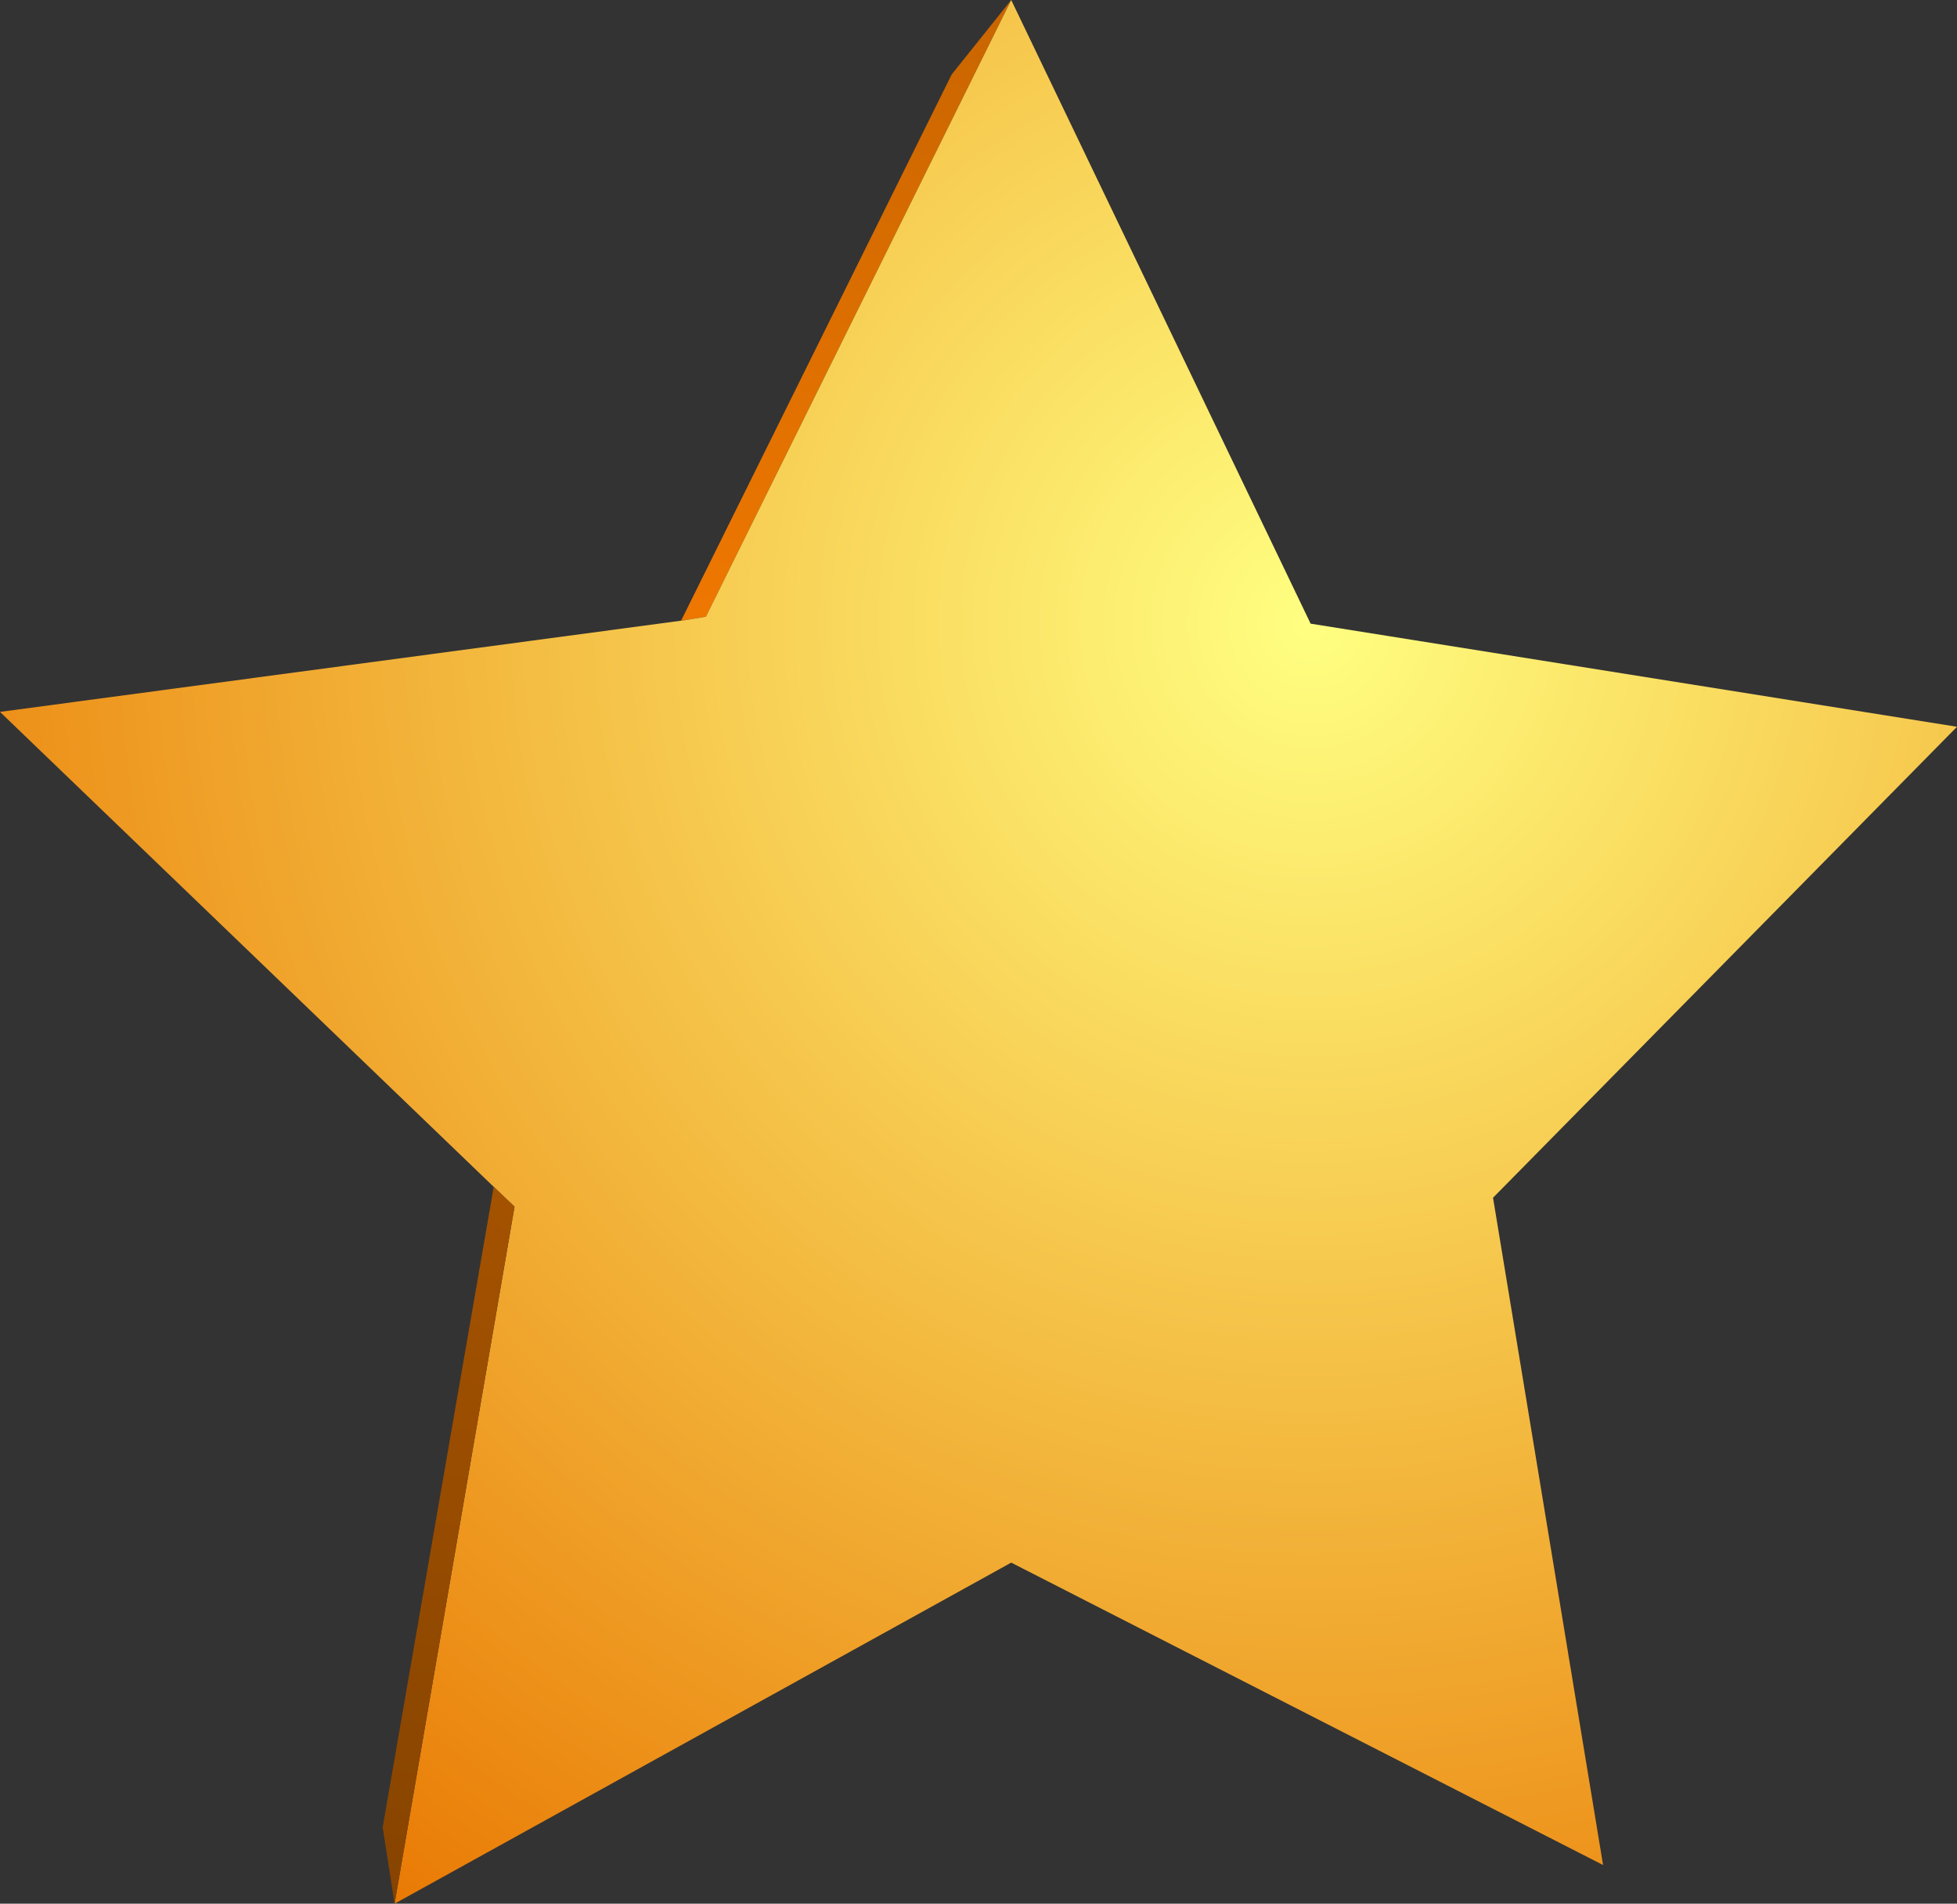 <?xml version="1.0" encoding="UTF-8" standalone="no"?>
<svg xmlns:xlink="http://www.w3.org/1999/xlink" height="96.0px" width="98.7px" xmlns="http://www.w3.org/2000/svg">
  <rect width="100%" height="100%" fill="#333333" stroke="none"/>
  <g transform="matrix(1.0, 0.0, 0.0, 1.0, 49.3, 51.6)">
    <path d="M-14.95 -20.3 L-1.3 -47.85 1.7 -51.6 -13.7 -20.5 -14.9 -20.3 -14.95 -20.3" fill="url(#gradient0)" fill-rule="evenodd" stroke="none"/>
    <path d="M-14.95 -20.3 L-14.9 -20.3 -13.7 -20.5 1.7 -51.6 16.8 -20.15 49.4 -14.95 26.0 8.8 31.55 42.45 1.7 27.2 -29.4 44.4 -23.35 9.25 -24.4 8.25 -49.3 -15.7 -14.95 -20.3" fill="url(#gradient1)" fill-rule="evenodd" stroke="none"/>
    <path d="M-29.4 44.4 L-30.0 40.55 -24.4 8.25 -23.35 9.25 -29.4 44.4" fill="url(#gradient2)" fill-rule="evenodd" stroke="none"/>
  </g>
  <defs>
    <radialGradient cx="0" cy="0" gradientTransform="matrix(0.042, 0.0, 0.0, 0.042, -13.7, -20.5)" gradientUnits="userSpaceOnUse" id="gradient0" r="819.2" spreadMethod="pad">
      <stop offset="0.0" stop-color="#ee7700"/>
      <stop offset="1.0" stop-color="#c96500"/>
    </radialGradient>
    <radialGradient cx="0" cy="0" gradientTransform="matrix(0.097, 0.0, 0.0, 0.097, 16.8, -20.15)" gradientUnits="userSpaceOnUse" id="gradient1" r="819.2" spreadMethod="pad">
      <stop offset="0.0" stop-color="#ffff81"/>
      <stop offset="1.0" stop-color="#e97a04"/>
    </radialGradient>
    <radialGradient cx="0" cy="0" gradientTransform="matrix(0.043, 0.0, 0.0, 0.043, -23.35, 9.25)" gradientUnits="userSpaceOnUse" id="gradient2" r="819.2" spreadMethod="pad">
      <stop offset="0.0" stop-color="#a45200"/>
      <stop offset="1.0" stop-color="#874400"/>
    </radialGradient>
  </defs>
</svg>
